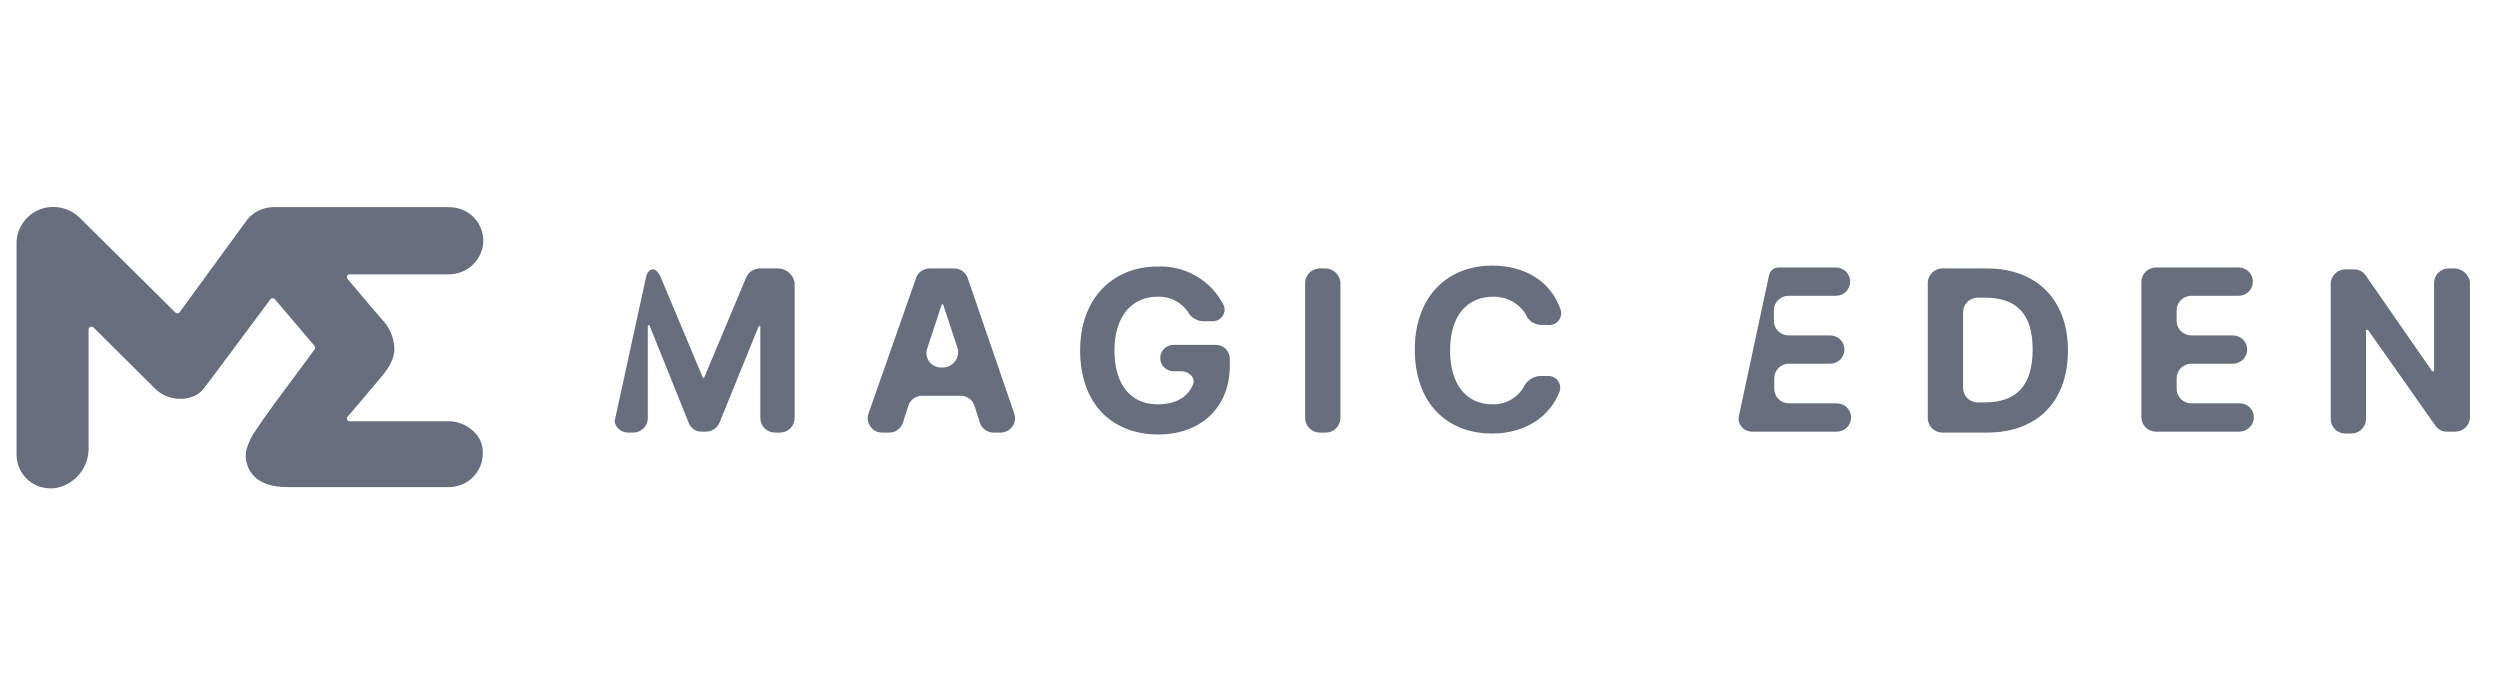 <svg width="151" height="42" viewBox="0 0 151 42" fill="none" xmlns="http://www.w3.org/2000/svg">
<g clip-path="url(#clip0_18160_13166)">
<path d="M20.975 16.828L22.626 18.776C22.816 18.995 22.983 19.175 23.051 19.277C23.545 19.77 23.822 20.436 23.821 21.13C23.775 21.948 23.243 22.506 22.751 23.102L21.596 24.465L20.993 25.17C20.971 25.195 20.957 25.225 20.953 25.257C20.948 25.289 20.953 25.322 20.968 25.351C20.982 25.38 21.004 25.405 21.032 25.422C21.06 25.438 21.092 25.447 21.125 25.446H27.149C28.069 25.446 29.228 26.222 29.16 27.401C29.158 27.936 28.942 28.45 28.559 28.828C28.177 29.207 27.658 29.421 27.116 29.423H17.683C17.063 29.423 15.394 29.49 14.927 28.06C14.827 27.762 14.814 27.442 14.887 27.136C15.023 26.684 15.238 26.258 15.522 25.88C15.997 25.174 16.51 24.468 17.017 23.784C17.669 22.887 18.34 22.019 19 21.105C19.023 21.075 19.036 21.039 19.036 21.001C19.036 20.963 19.023 20.927 19 20.897L16.603 18.074C16.587 18.053 16.567 18.037 16.544 18.025C16.521 18.014 16.495 18.008 16.469 18.008C16.443 18.008 16.418 18.014 16.394 18.025C16.371 18.037 16.351 18.053 16.335 18.074C15.693 18.931 12.883 22.728 12.284 23.498C11.685 24.267 10.208 24.309 9.392 23.498L5.643 19.775C5.619 19.751 5.589 19.735 5.556 19.728C5.522 19.722 5.488 19.725 5.457 19.738C5.425 19.751 5.398 19.772 5.38 19.8C5.361 19.828 5.351 19.861 5.351 19.895V27.055C5.36 27.563 5.208 28.061 4.916 28.479C4.624 28.897 4.208 29.215 3.725 29.387C3.416 29.494 3.086 29.525 2.762 29.48C2.439 29.434 2.131 29.313 1.864 29.126C1.598 28.939 1.38 28.691 1.23 28.404C1.079 28.117 1.001 27.798 1 27.475V14.601C1.021 14.137 1.19 13.692 1.482 13.329C1.774 12.965 2.174 12.701 2.626 12.576C3.014 12.474 3.422 12.475 3.809 12.579C4.196 12.683 4.548 12.886 4.83 13.169L10.594 18.878C10.611 18.896 10.632 18.909 10.655 18.918C10.678 18.926 10.702 18.929 10.727 18.927C10.752 18.925 10.775 18.918 10.796 18.906C10.818 18.894 10.836 18.877 10.85 18.857L14.944 13.25C15.134 13.022 15.371 12.838 15.639 12.711C15.908 12.584 16.202 12.516 16.5 12.512H27.149C27.44 12.513 27.728 12.575 27.993 12.694C28.259 12.814 28.495 12.988 28.687 13.205C28.878 13.422 29.021 13.677 29.105 13.954C29.189 14.23 29.213 14.52 29.174 14.806C29.099 15.302 28.845 15.754 28.459 16.078C28.073 16.403 27.58 16.578 27.074 16.57H21.111C21.081 16.571 21.052 16.58 21.026 16.596C21.001 16.611 20.98 16.633 20.966 16.66C20.952 16.686 20.946 16.715 20.948 16.745C20.949 16.775 20.959 16.803 20.975 16.828Z" fill="#676E7E"/>
<path d="M110.966 24.361H108.029C107.802 24.356 107.586 24.264 107.425 24.105C107.264 23.946 107.172 23.732 107.166 23.507V22.823C107.172 22.598 107.264 22.384 107.425 22.225C107.586 22.066 107.802 21.974 108.029 21.968H110.54C110.77 21.968 110.989 21.878 111.152 21.718C111.313 21.558 111.404 21.34 111.404 21.113C111.404 20.887 111.313 20.669 111.152 20.509C110.989 20.349 110.77 20.259 110.54 20.259H108.006C107.779 20.253 107.563 20.161 107.402 20.002C107.241 19.843 107.148 19.629 107.142 19.404V18.72C107.148 18.495 107.241 18.281 107.402 18.122C107.563 17.963 107.779 17.871 108.006 17.865H110.886C111.115 17.865 111.334 17.775 111.497 17.615C111.659 17.455 111.75 17.237 111.75 17.011C111.75 16.784 111.659 16.567 111.497 16.406C111.334 16.246 111.115 16.156 110.886 16.156H107.431C107.295 16.153 107.164 16.197 107.059 16.281C106.954 16.364 106.881 16.481 106.854 16.612L105.011 25.216V25.387C105.044 25.587 105.151 25.767 105.31 25.894C105.47 26.02 105.672 26.084 105.876 26.071H110.943C111.173 26.071 111.392 25.981 111.555 25.821C111.716 25.66 111.808 25.443 111.808 25.216C111.808 24.989 111.716 24.772 111.555 24.612C111.392 24.451 111.173 24.361 110.943 24.361H110.966Z" fill="#676E7E"/>
<path d="M47.041 16.213H45.889C45.72 16.215 45.554 16.264 45.412 16.355C45.269 16.446 45.155 16.574 45.083 16.726L42.549 22.766C42.549 22.781 42.543 22.796 42.532 22.806C42.521 22.817 42.507 22.823 42.491 22.823C42.434 22.823 42.434 22.823 42.434 22.766L39.9 16.726C39.838 16.572 39.739 16.435 39.612 16.327C39.382 16.156 39.093 16.384 39.036 16.669L37.135 25.387C37.12 25.486 37.141 25.587 37.193 25.672C37.262 25.81 37.369 25.926 37.501 26.006C37.634 26.087 37.786 26.129 37.942 26.128H38.287C38.511 26.117 38.721 26.022 38.877 25.864C39.033 25.705 39.123 25.494 39.128 25.273V19.689C39.128 19.674 39.134 19.659 39.145 19.649C39.156 19.638 39.17 19.632 39.186 19.632C39.201 19.632 39.216 19.638 39.226 19.649C39.237 19.659 39.243 19.674 39.243 19.689L41.605 25.558C41.667 25.717 41.779 25.852 41.924 25.944C42.069 26.036 42.239 26.08 42.411 26.071H42.641C42.81 26.069 42.976 26.02 43.118 25.929C43.261 25.838 43.375 25.71 43.447 25.558L45.809 19.746C45.809 19.731 45.815 19.716 45.825 19.706C45.836 19.695 45.851 19.689 45.866 19.689C45.882 19.689 45.896 19.695 45.907 19.706C45.918 19.716 45.924 19.731 45.924 19.746V25.273C45.93 25.498 46.023 25.712 46.183 25.871C46.344 26.03 46.56 26.122 46.788 26.128H47.133C47.361 26.122 47.577 26.03 47.737 25.871C47.898 25.712 47.991 25.498 47.997 25.273V17.068C47.958 16.84 47.842 16.632 47.668 16.477C47.495 16.322 47.274 16.229 47.041 16.213Z" fill="#676E7E"/>
<path d="M73.417 20.829H70.883C70.669 20.829 70.465 20.913 70.313 21.062C70.162 21.212 70.077 21.415 70.077 21.626C70.077 21.838 70.162 22.041 70.313 22.191C70.465 22.34 70.669 22.424 70.883 22.424H71.344C71.805 22.424 72.266 22.823 72.035 23.279C71.69 24.02 70.999 24.419 69.904 24.419C68.292 24.419 67.313 23.222 67.313 21.171C67.313 19.119 68.35 17.922 69.904 17.922C70.265 17.904 70.624 17.978 70.947 18.138C71.27 18.298 71.546 18.538 71.747 18.834C71.837 19 71.97 19.14 72.131 19.24C72.293 19.34 72.478 19.397 72.669 19.404H73.187C73.303 19.413 73.421 19.395 73.528 19.349C73.636 19.304 73.73 19.233 73.804 19.143C73.878 19.053 73.928 18.947 73.951 18.834C73.974 18.72 73.969 18.603 73.936 18.492C73.576 17.745 73.002 17.12 72.285 16.694C71.568 16.268 70.74 16.061 69.904 16.099C67.255 16.099 65.24 17.979 65.24 21.171C65.24 24.362 67.14 26.242 69.962 26.242C72.496 26.242 74.281 24.646 74.281 22.082V21.683C74.284 21.57 74.263 21.458 74.22 21.354C74.178 21.249 74.114 21.154 74.034 21.074C73.953 20.994 73.857 20.931 73.751 20.889C73.645 20.847 73.531 20.826 73.417 20.829Z" fill="#676E7E"/>
<path d="M58.444 16.783C58.385 16.617 58.276 16.474 58.132 16.372C57.987 16.27 57.815 16.215 57.638 16.213H56.14C55.963 16.215 55.791 16.27 55.646 16.372C55.502 16.474 55.393 16.617 55.334 16.783L52.455 24.988C52.411 25.117 52.399 25.253 52.419 25.387C52.438 25.521 52.49 25.648 52.568 25.759C52.646 25.87 52.75 25.961 52.87 26.025C52.99 26.089 53.124 26.124 53.261 26.128H53.722C53.899 26.126 54.071 26.071 54.215 25.969C54.36 25.867 54.469 25.724 54.528 25.558L54.873 24.476C54.932 24.31 55.041 24.167 55.186 24.065C55.33 23.963 55.502 23.907 55.68 23.906H58.041C58.218 23.907 58.391 23.963 58.535 24.065C58.679 24.167 58.788 24.31 58.847 24.476L59.193 25.558C59.252 25.724 59.361 25.867 59.505 25.969C59.649 26.071 59.822 26.126 59.999 26.128H60.46C60.596 26.124 60.73 26.089 60.85 26.025C60.971 25.961 61.074 25.87 61.153 25.759C61.231 25.648 61.282 25.521 61.302 25.387C61.321 25.253 61.309 25.117 61.266 24.988L58.444 16.783ZM56.981 22.196H56.808C56.672 22.192 56.538 22.157 56.418 22.093C56.297 22.029 56.194 21.938 56.115 21.827C56.037 21.716 55.986 21.589 55.966 21.455C55.947 21.321 55.959 21.185 56.002 21.056L56.866 18.435C56.866 18.42 56.872 18.406 56.883 18.395C56.894 18.384 56.908 18.378 56.924 18.378C56.939 18.378 56.953 18.384 56.964 18.395C56.975 18.406 56.981 18.42 56.981 18.435L57.845 21.056C57.876 21.189 57.878 21.326 57.85 21.459C57.822 21.592 57.764 21.717 57.682 21.826C57.6 21.935 57.494 22.024 57.373 22.088C57.252 22.152 57.118 22.189 56.981 22.196Z" fill="#676E7E"/>
<path d="M80.098 16.213H79.695C79.468 16.219 79.251 16.311 79.091 16.47C78.93 16.629 78.837 16.843 78.831 17.068V25.273C78.837 25.498 78.93 25.712 79.091 25.871C79.251 26.03 79.468 26.122 79.695 26.128H80.098C80.325 26.122 80.542 26.03 80.702 25.871C80.863 25.712 80.956 25.498 80.962 25.273V17.068C80.947 16.846 80.851 16.637 80.692 16.48C80.534 16.322 80.322 16.228 80.098 16.213Z" fill="#676E7E"/>
<path d="M90.177 17.922C90.564 17.912 90.949 18.001 91.291 18.18C91.635 18.36 91.925 18.625 92.135 18.948C92.209 19.147 92.342 19.318 92.516 19.44C92.692 19.562 92.9 19.629 93.113 19.632H93.516C93.633 19.641 93.75 19.622 93.858 19.577C93.965 19.532 94.06 19.461 94.133 19.371C94.207 19.281 94.258 19.175 94.281 19.062C94.304 18.948 94.299 18.831 94.266 18.72C93.689 17.011 92.135 16.042 90.119 16.042C87.47 16.042 85.454 17.866 85.454 21.113C85.454 24.361 87.412 26.185 90.119 26.185C92.25 26.185 93.689 25.045 94.208 23.621C94.241 23.51 94.246 23.393 94.223 23.279C94.2 23.166 94.15 23.06 94.076 22.97C94.002 22.88 93.907 22.809 93.8 22.764C93.692 22.718 93.576 22.7 93.459 22.709H92.998C92.788 22.727 92.588 22.8 92.416 22.92C92.244 23.041 92.107 23.203 92.019 23.393C91.827 23.719 91.549 23.987 91.214 24.168C90.878 24.349 90.5 24.436 90.119 24.419C88.621 24.419 87.585 23.279 87.585 21.171C87.585 19.062 88.621 17.922 90.177 17.922Z" fill="#676E7E"/>
<path d="M120.009 16.213H117.301C117.074 16.219 116.858 16.311 116.697 16.47C116.536 16.629 116.444 16.843 116.438 17.068V25.273C116.444 25.498 116.536 25.712 116.697 25.871C116.858 26.03 117.074 26.122 117.301 26.128H120.009C123.061 26.128 124.904 24.247 124.904 21.17C124.904 18.093 123.003 16.213 120.009 16.213ZM119.893 24.305H119.432C119.205 24.299 118.989 24.207 118.828 24.048C118.667 23.889 118.575 23.675 118.569 23.45V18.834C118.575 18.609 118.667 18.395 118.828 18.236C118.989 18.077 119.205 17.985 119.432 17.979H119.893C121.793 17.979 122.773 18.948 122.773 21.113C122.773 23.279 121.793 24.305 119.893 24.305Z" fill="#676E7E"/>
<path d="M135.27 24.361H132.333C132.106 24.356 131.889 24.264 131.728 24.105C131.567 23.946 131.475 23.732 131.469 23.507V22.823C131.475 22.598 131.567 22.384 131.728 22.225C131.889 22.066 132.106 21.974 132.333 21.968H134.866C135.096 21.968 135.316 21.878 135.478 21.718C135.639 21.558 135.731 21.34 135.731 21.113C135.731 20.887 135.639 20.669 135.478 20.509C135.316 20.349 135.096 20.259 134.866 20.259H132.333C132.106 20.253 131.889 20.161 131.728 20.002C131.567 19.843 131.475 19.629 131.469 19.404V18.72C131.475 18.495 131.567 18.281 131.728 18.122C131.889 17.963 132.106 17.871 132.333 17.865H135.213C135.441 17.865 135.661 17.775 135.823 17.615C135.985 17.455 136.076 17.237 136.076 17.011C136.076 16.784 135.985 16.567 135.823 16.406C135.661 16.246 135.441 16.156 135.213 16.156H130.202C129.975 16.162 129.758 16.254 129.597 16.413C129.436 16.572 129.344 16.786 129.338 17.011V25.216C129.344 25.441 129.436 25.655 129.597 25.814C129.758 25.973 129.975 26.065 130.202 26.071H135.27C135.497 26.065 135.714 25.973 135.874 25.814C136.035 25.655 136.128 25.441 136.134 25.216C136.136 25.103 136.115 24.991 136.073 24.886C136.03 24.782 135.967 24.686 135.886 24.607C135.805 24.527 135.709 24.464 135.603 24.422C135.497 24.38 135.384 24.359 135.27 24.361Z" fill="#676E7E"/>
<path d="M148.286 16.213H147.882C147.655 16.219 147.438 16.311 147.277 16.47C147.117 16.629 147.024 16.843 147.018 17.068V22.367C147.018 22.424 147.018 22.424 146.961 22.424H146.903L142.872 16.612C142.794 16.503 142.69 16.415 142.57 16.356C142.449 16.296 142.316 16.267 142.181 16.27H141.639C141.412 16.276 141.196 16.367 141.035 16.527C140.874 16.686 140.782 16.9 140.776 17.125V25.33C140.782 25.555 140.874 25.769 141.035 25.928C141.196 26.087 141.412 26.179 141.639 26.185H142.042C142.27 26.179 142.486 26.087 142.647 25.928C142.807 25.769 142.901 25.555 142.907 25.33V19.974C142.907 19.959 142.912 19.944 142.923 19.933C142.934 19.923 142.949 19.917 142.964 19.917H143.022L147.111 25.729C147.189 25.838 147.293 25.926 147.413 25.985C147.533 26.045 147.667 26.074 147.801 26.071H148.32C148.547 26.065 148.763 25.973 148.924 25.814C149.085 25.655 149.178 25.441 149.184 25.216V17.011C149.145 16.798 149.035 16.604 148.872 16.46C148.71 16.315 148.503 16.228 148.286 16.213Z" fill="#676E7E"/>
</g>
<defs>
<clipPath id="clip0_18160_13166">
<rect width="149" height="17" fill="white" transform="translate(1 12.5)"/>
</clipPath>
</defs>
</svg>
